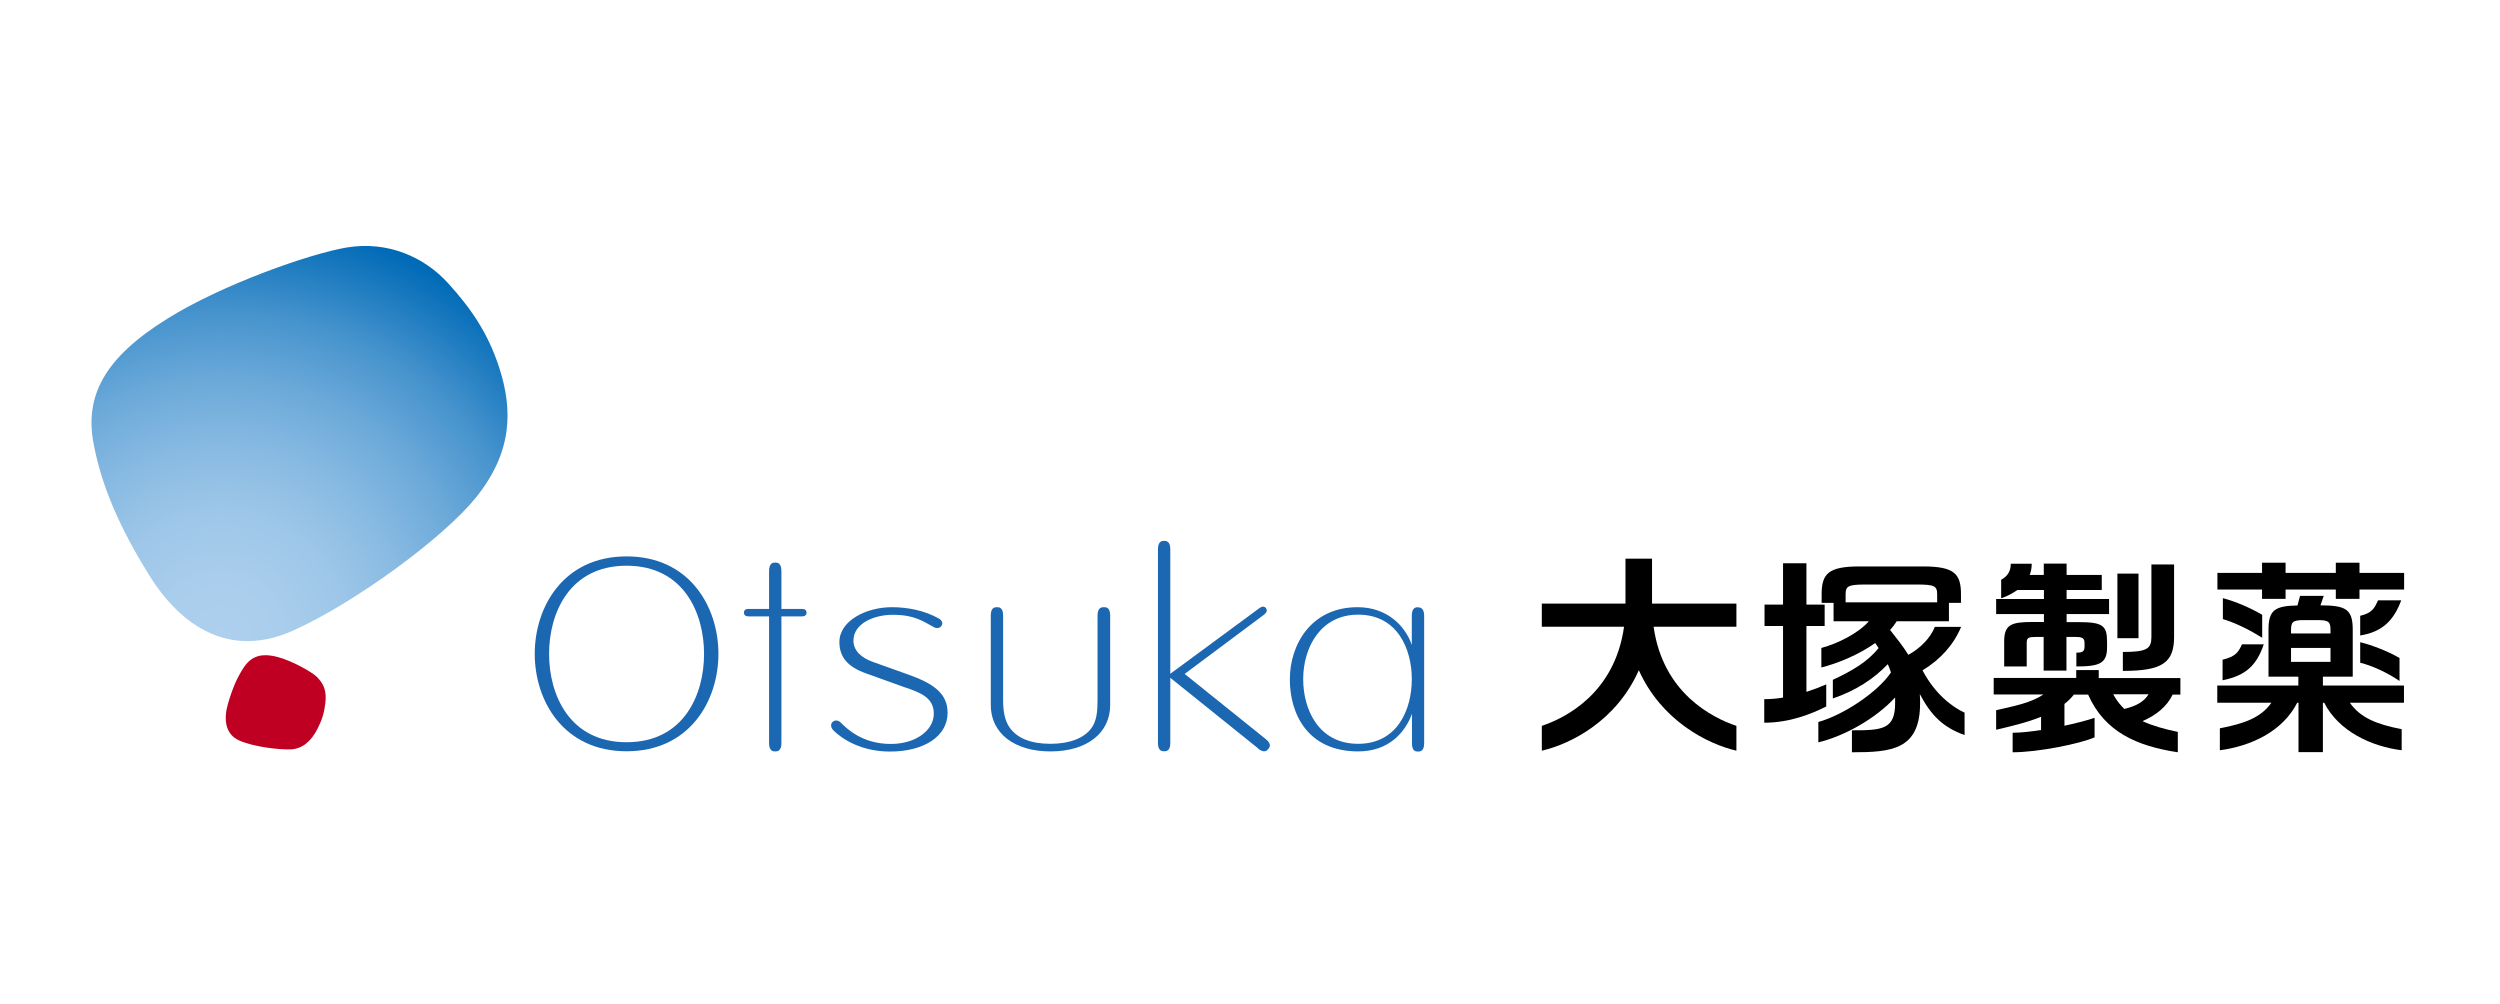 <svg width="234" height="94" viewBox="0 0 234 94" fill="none" xmlns="http://www.w3.org/2000/svg">
<path d="M8.776 41.615C7.889 37.102 9.729 33.516 15.653 29.836C20.784 26.625 29.004 23.751 32.402 23.174C36.337 22.502 39.776 24.114 41.938 26.505C44.114 28.895 45.672 31.192 46.707 34.349C48.009 38.338 48.009 42.314 44.49 46.639C41.482 50.346 33.221 56.43 27.432 59.023C21.643 61.628 17.036 58.781 13.974 53.851C11.18 49.365 9.528 45.524 8.776 41.615Z" fill="url(#paint0_radial_4661_12296)"/>
<path d="M22.825 62.461C23.524 61.427 24.437 61.091 25.982 61.494C27.325 61.843 29.205 62.904 29.662 63.361C30.347 64.046 30.575 64.731 30.454 65.792C30.36 66.665 30.145 67.377 29.729 68.196C29.125 69.392 28.278 70.117 27.164 70.144C26.049 70.171 23.725 69.902 22.395 69.311C21.066 68.72 20.904 67.31 21.361 65.792C21.764 64.409 22.221 63.361 22.825 62.461Z" fill="#BF0022"/>
<path d="M58.647 69.472C53.302 69.472 51.394 65.026 51.394 61.212C51.394 57.397 53.288 52.951 58.647 52.951C64.007 52.951 65.9 57.397 65.9 61.212C65.9 65.026 64.007 69.472 58.647 69.472ZM58.647 52.078C52.737 52.078 50.051 56.806 50.051 61.198C50.051 65.591 52.737 70.319 58.647 70.319C64.557 70.319 67.244 65.591 67.244 61.198C67.244 56.806 64.557 52.078 58.647 52.078Z" fill="#1B67B2"/>
<path d="M75.061 56.994H73.14V53.462C73.14 52.656 72.737 52.656 72.563 52.656C72.388 52.656 71.985 52.656 71.985 53.462V56.994H70.064C69.782 56.994 69.635 57.115 69.635 57.344C69.635 57.572 69.782 57.693 70.064 57.693H71.985V69.553C71.985 70.332 72.388 70.332 72.563 70.332C72.737 70.332 73.14 70.332 73.14 69.553V57.693H75.061C75.343 57.693 75.491 57.572 75.491 57.344C75.491 57.115 75.343 56.994 75.061 56.994Z" fill="#1B67B2"/>
<path d="M84.785 64.368C84.047 64.1 81.884 63.321 81.051 63.025C79.278 62.394 78.567 61.44 78.567 60.097C78.567 58.082 81.105 56.833 83.469 56.833C84.947 56.833 86.518 57.129 87.901 57.908C88.546 58.284 88.022 59.023 87.431 58.714C86.397 58.163 85.632 57.545 83.563 57.545C81.763 57.545 79.883 58.378 79.883 59.963C79.883 60.89 80.608 61.575 81.723 61.964C82.072 62.085 84.57 62.971 85 63.133C87.337 63.965 88.694 64.879 88.694 66.719C88.694 68.895 86.518 70.346 83.294 70.346C80.568 70.346 78.781 69.137 78.016 68.371C77.411 67.753 78.163 67.122 78.674 67.619C79.225 68.156 80.662 69.634 83.388 69.634C85.645 69.634 87.404 68.411 87.404 66.786C87.404 65.255 86.048 64.812 84.812 64.368H84.785Z" fill="#1B67B2"/>
<path d="M103.321 56.833C103.146 56.833 102.73 56.833 102.73 57.612V65.523C102.73 66.598 102.649 67.484 102.153 68.156C101.467 69.096 100.124 69.62 98.311 69.62C96.498 69.62 95.222 69.096 94.523 68.129C94.04 67.458 93.892 66.571 93.892 65.523V57.612C93.892 56.833 93.489 56.833 93.314 56.833C93.14 56.833 92.737 56.833 92.737 57.612V65.994C92.737 68.626 94.926 70.332 98.325 70.332C101.723 70.332 103.912 68.626 103.912 65.994V57.612C103.912 56.833 103.509 56.833 103.334 56.833H103.321Z" fill="#1B67B2"/>
<path d="M117.76 70.077C118.364 70.534 118.606 70.238 118.714 70.104C118.821 69.969 119.076 69.66 118.472 69.177L110.883 63.079L118.297 57.545C118.687 57.25 118.566 57.021 118.499 56.927C118.431 56.833 118.243 56.645 117.854 56.941L109.54 63.066V51.407C109.54 50.628 109.137 50.628 108.962 50.628C108.788 50.628 108.385 50.628 108.385 51.407V69.54C108.385 70.319 108.788 70.319 108.962 70.319C109.137 70.319 109.54 70.319 109.54 69.54V63.442L117.76 70.05V70.077Z" fill="#1B67B2"/>
<path d="M127.122 69.62C123.388 69.62 121.978 66.37 121.978 63.576C121.978 60.567 123.63 57.532 127.122 57.532C130.829 57.532 132.145 60.782 132.145 63.576C132.145 66.37 130.829 69.62 127.122 69.62ZM132.723 56.833C132.548 56.833 132.145 56.86 132.145 57.612V60.366C131.528 58.579 129.835 56.833 127.068 56.833C122.716 56.833 120.729 60.339 120.729 63.589C120.729 66.84 122.408 70.332 127.122 70.332C130.023 70.332 131.541 68.519 132.159 66.813V69.566C132.159 70.346 132.548 70.346 132.723 70.346C132.898 70.346 133.301 70.346 133.301 69.566V57.626C133.301 56.887 132.898 56.847 132.723 56.847V56.833Z" fill="#1B67B2"/>
<path d="M154.63 52.294H152.145V56.498H144.314V58.66H152.011C151.138 64.906 146.517 67.203 144.314 67.941V70.265C147.041 69.634 151.312 67.458 153.394 62.73C155.503 67.444 159.801 69.634 162.528 70.265V67.941C160.325 67.203 155.651 64.906 154.778 58.66H162.528V56.498H154.63V52.294Z" fill="black"/>
<path d="M170.936 64.059C170.385 64.301 169.754 64.543 169.082 64.758V58.593H170.788V56.592H169.082V52.723H166.893V56.592H165.16V58.593H166.893V65.295C166.329 65.389 165.738 65.443 165.133 65.443V67.646C167.538 67.646 169.566 66.813 170.936 66.128V64.073V64.059Z" fill="black"/>
<path d="M200.163 53.69H198.189V59.735H200.163V53.69Z" fill="black"/>
<path d="M196.429 62.716H194.334V63.455H186.61V65H191.258C190.089 65.819 188.357 66.115 186.839 66.477V68.304C188.155 67.995 189.673 67.646 191.043 67.095V68.331C190.062 68.478 189.122 68.586 188.383 68.586V70.413C190.788 70.413 194.71 69.607 196.053 69.016V67.189C195.422 67.404 194.387 67.686 193.232 67.928V65.886C193.568 65.631 193.864 65.335 194.119 65.013H195.448C196.993 68.519 200.029 69.835 203.843 70.413V68.505C202.608 68.25 201.493 67.941 200.539 67.498C201.855 66.934 202.849 66.088 203.36 65.013H204.085V63.468H196.442V62.73L196.429 62.716ZM198.833 66.356C198.43 65.967 198.081 65.523 197.799 64.986H201.103C200.7 65.658 199.975 66.088 198.833 66.356Z" fill="black"/>
<path d="M191.285 58.217H190.291C188.222 58.217 187.591 58.458 187.591 60.07V62.38H189.7V60.178C189.7 59.681 189.847 59.614 190.694 59.614H191.285V62.77H193.42V59.614H194.186C194.83 59.614 195.113 59.681 195.113 60.178V60.514C195.113 60.943 194.965 61.091 194.347 61.091V62.38C196.536 62.38 197.221 62.085 197.221 60.594V60.084C197.221 58.539 196.818 58.23 194.522 58.23H193.434V57.478H197.409V56.068H193.434V55.221H196.724V53.811H193.434V52.75H191.298V53.811H189.982C190.103 53.489 190.17 53.153 190.17 52.763H188.209C188.209 53.569 187.833 53.959 187.309 54.268V56.001C187.886 55.799 188.397 55.53 188.827 55.221H191.311V56.068H186.839V57.478H191.311V58.23L191.285 58.217Z" fill="black"/>
<path d="M198.699 62.797C202.366 62.797 203.494 62.045 203.494 59.614V52.831H201.372V59.614C201.372 60.729 200.955 61.024 198.699 61.024V62.797Z" fill="black"/>
<path d="M220.848 53.623V52.669H218.632V53.623H213.93V52.669H211.728V53.623H207.55V55.181H211.728V56.054H213.93V55.181H218.632V56.054H220.848V55.181H225.025V53.623H220.848Z" fill="black"/>
<path d="M211.741 57.545C210.626 56.9 209.323 56.323 208.061 55.987V57.948C209.243 58.297 210.586 58.969 211.741 59.694V57.545Z" fill="black"/>
<path d="M220.915 62.031C222.003 62.3 223.413 62.931 224.595 63.737V61.588C223.427 60.916 221.963 60.366 220.915 60.111V62.031Z" fill="black"/>
<path d="M222.58 56.202C222.258 56.901 222.057 57.371 220.915 57.639V59.48C223.024 59.144 224.071 58.029 224.756 56.189H222.58V56.202Z" fill="black"/>
<path d="M208.047 63.67C210.237 63.227 211.217 62.26 211.889 60.312H209.847C209.525 61.024 209.27 61.454 208.034 61.749V63.67H208.047Z" fill="black"/>
<path d="M179.975 62.73C181.627 61.722 182.863 60.352 183.562 58.673H181.104C180.687 59.708 179.774 60.661 178.619 61.293C178.108 60.447 177.504 59.735 176.913 58.969C177.155 58.7 177.356 58.432 177.531 58.15H182.42V56.43H183.548V55.624C183.548 53.731 182.944 53.019 180.029 53.019H174.025C171.124 53.019 170.506 53.717 170.506 55.624V56.43H171.621V58.15H174.925C173.931 59.278 172.037 60.232 170.479 60.648V62.475C171.997 62.099 173.958 61.293 175.516 60.191C175.623 60.352 175.744 60.5 175.838 60.661C174.818 61.924 173.407 62.77 171.554 63.63V65.376C173.73 64.637 175.422 63.509 176.698 62.166C176.805 62.407 176.913 62.676 176.993 62.945C175.758 64.785 172.548 66.921 170.197 67.579V69.486C172.722 68.868 175.61 67.216 177.383 65.282C177.383 65.457 177.383 65.644 177.383 65.833C177.383 68.291 176.147 68.358 173.34 68.358V70.413C176.98 70.413 179.72 70.211 179.72 65.833C179.72 65.524 179.72 65.242 179.693 64.96C180.768 66.988 181.869 68.076 183.884 68.801V66.706C182.729 66.182 181.09 64.933 179.948 62.743L179.975 62.73ZM174.656 54.711H179.411C181.063 54.711 181.318 54.846 181.318 55.624V56.377H172.749V55.624C172.749 54.846 173.004 54.711 174.656 54.711Z" fill="black"/>
<path d="M217.423 63.334H220.216V58.929C220.216 56.995 219.545 56.672 217.194 56.659L217.503 55.772H215.287L215.045 56.672C212.95 56.712 212.332 57.089 212.332 58.929V63.334H215.126V64.167H207.537V65.779H212.601C211.62 67.176 210.076 67.726 207.779 68.17V70.225C210.707 69.835 213.662 68.452 215.018 65.779H215.139V70.399H217.423V65.779H217.544C218.914 68.452 221.936 69.862 224.797 70.225V68.25C222.5 67.807 220.942 67.203 219.948 65.779H225.012V64.167H217.423V63.334ZM214.441 58.996C214.441 58.244 214.575 58.042 215.609 58.042H216.966C218 58.042 218.135 58.23 218.135 58.996V59.291H214.441V58.996ZM214.441 60.648H218.135V61.951H214.441V60.648Z" fill="black"/>
<defs>
<radialGradient id="paint0_radial_4661_12296" cx="0" cy="0" r="1" gradientUnits="userSpaceOnUse" gradientTransform="translate(20.649 59.667) scale(39.529)">
<stop stop-color="#AED0EE"/>
<stop offset="0.15" stop-color="#A9CDEC"/>
<stop offset="0.3" stop-color="#9DC6E8"/>
<stop offset="0.45" stop-color="#88BAE2"/>
<stop offset="0.61" stop-color="#6BA9D9"/>
<stop offset="0.77" stop-color="#4693CD"/>
<stop offset="0.92" stop-color="#1878BE"/>
<stop offset="1" stop-color="#006AB7"/>
</radialGradient>
</defs>
</svg>

